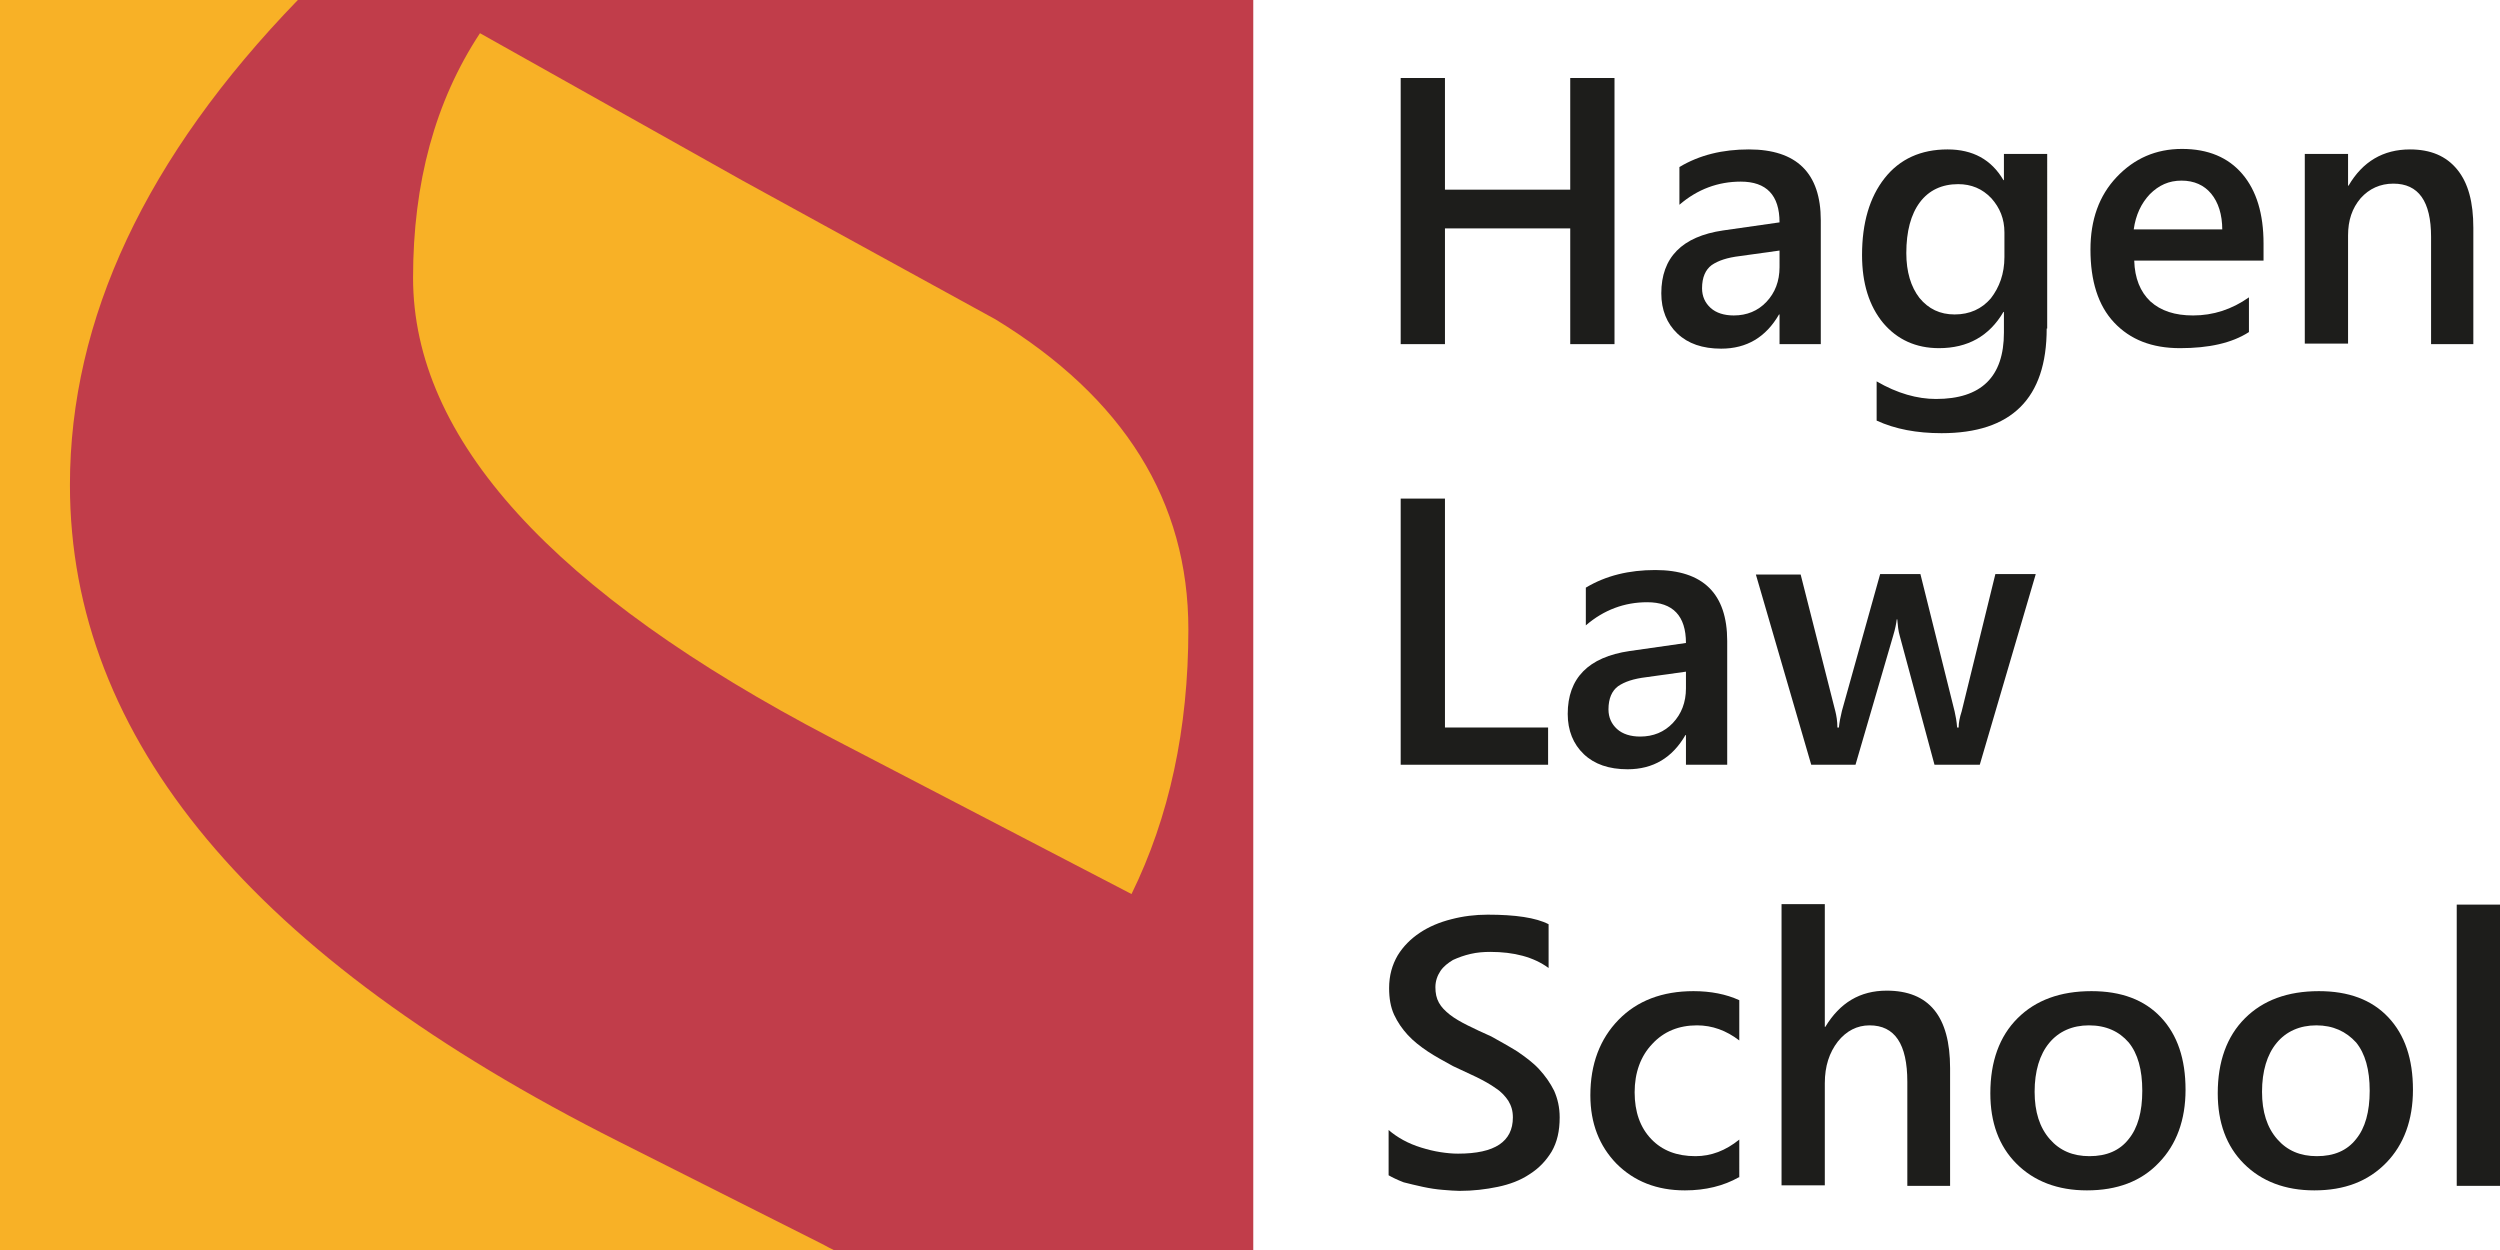<?xml version="1.0" encoding="utf-8"?>
<!-- Generator: Adobe Illustrator 22.0.1, SVG Export Plug-In . SVG Version: 6.00 Build 0)  -->
<svg version="1.1" id="Ebene_1" xmlns="http://www.w3.org/2000/svg" xmlns:xlink="http://www.w3.org/1999/xlink" x="0px" y="0px"
	 viewBox="0 0 496.9 248.5" style="enable-background:new 0 0 496.9 248.5;" xml:space="preserve">
<style type="text/css">
	.st0{fill:#F8B126;}
	.st1{fill:#C13D4A;}
	.st2{fill:#1D1D1B;}
</style>
<polygon class="st0" points="0,0 248.5,0 248.5,248.5 0,248.5 0,0 "/>
<path class="st1" d="M165.8,248.5c-0.8-0.4-1.6-0.8-2.5-1.3L123,226.9C50.2,190.3,13.9,146.8,13.9,96.4C13.9,63.4,29,31.2,59.2,0
	h189.9v248.5H165.8L165.8,248.5z M224.9,177.7c7.5-15.3,11.3-32.8,11.3-52.6c0-25.5-12.8-46-38.3-61.6l-50.3-27.6L95.4,6.6
	c-8.9,13.5-13.3,29.7-13.3,48.6c0,32,27.7,62.5,83.2,91.5L224.9,177.7L224.9,177.7z"/>
<g>
	<path class="st2" d="M320.9,68.4h-8.8v-23h-24.9v23h-8.8V15.5h8.8v22.2h24.9V15.5h8.8V68.4z"/>
	<path class="st2" d="M362,68.4h-8.3v-5.9h-0.1c-2.6,4.5-6.4,6.8-11.5,6.8c-3.7,0-6.6-1-8.7-3c-2.1-2-3.2-4.7-3.2-8
		c0-7.1,4.1-11.3,12.3-12.5l11.2-1.6c0-5.4-2.6-8.1-7.7-8.1c-4.5,0-8.6,1.5-12.2,4.6v-7.5c4-2.4,8.6-3.5,13.8-3.5
		c9.5,0,14.3,4.7,14.3,14.1V68.4z M353.7,49.8l-7.9,1.1c-2.5,0.3-4.3,0.9-5.6,1.8c-1.2,0.9-1.9,2.4-1.9,4.6c0,1.6,0.6,2.9,1.7,3.9
		c1.1,1,2.7,1.5,4.6,1.5c2.6,0,4.8-0.9,6.5-2.7c1.7-1.8,2.6-4.1,2.6-6.9V49.8z"/>
	<path class="st2" d="M406.8,65.3c0,13.9-7,20.8-20.9,20.8c-4.9,0-9.2-0.8-12.9-2.5v-7.8c4.1,2.4,8.1,3.5,11.8,3.5
		c9,0,13.5-4.4,13.5-13.2V62h-0.1c-2.8,4.8-7.1,7.2-12.8,7.2c-4.6,0-8.3-1.7-11.1-5c-2.8-3.4-4.2-7.9-4.2-13.5
		c0-6.4,1.5-11.5,4.5-15.3c3-3.8,7.2-5.7,12.5-5.7c5,0,8.7,2,11.1,6.1h0.1v-5.2h8.6V65.3z M398.4,51.1v-4.9c0-2.7-0.9-4.9-2.6-6.8
		c-1.8-1.9-4-2.8-6.6-2.8c-3.2,0-5.8,1.2-7.6,3.6c-1.8,2.4-2.7,5.8-2.7,10.1c0,3.7,0.9,6.7,2.6,8.9c1.8,2.2,4.1,3.3,7,3.3
		c3,0,5.4-1.1,7.2-3.2C397.4,57.1,398.4,54.4,398.4,51.1z"/>
	<path class="st2" d="M450,51.8h-25.8c0.1,3.5,1.2,6.2,3.2,8.1c2.1,1.9,4.9,2.8,8.5,2.8c4,0,7.7-1.2,11.1-3.6V66
		c-3.4,2.2-8,3.2-13.7,3.2c-5.6,0-9.9-1.7-13.1-5.1c-3.2-3.4-4.7-8.3-4.7-14.5c0-5.9,1.7-10.7,5.2-14.4c3.5-3.7,7.8-5.6,13-5.6
		s9.2,1.7,12,5c2.8,3.3,4.2,7.9,4.2,13.8V51.8z M441.7,45.7c0-3.1-0.8-5.5-2.2-7.2c-1.4-1.7-3.4-2.6-5.9-2.6c-2.5,0-4.5,0.9-6.3,2.7
		c-1.7,1.8-2.8,4.1-3.2,7H441.7z"/>
	<path class="st2" d="M491.8,68.4h-8.6V47.1c0-7.1-2.5-10.6-7.5-10.6c-2.6,0-4.8,1-6.5,2.9c-1.7,2-2.5,4.4-2.5,7.4v21.5h-8.6V30.6
		h8.6v6.3h0.1c2.8-4.8,6.9-7.2,12.2-7.2c4.1,0,7.2,1.3,9.4,4c2.2,2.7,3.2,6.5,3.2,11.6V68.4z"/>
	<path class="st2" d="M307.7,152h-29.3V99.1h8.8v45.5h20.5V152z"/>
	<path class="st2" d="M343.4,152h-8.3v-5.9h-0.1c-2.6,4.5-6.4,6.8-11.5,6.8c-3.7,0-6.6-1-8.7-3c-2.1-2-3.2-4.7-3.2-8
		c0-7.1,4.1-11.3,12.3-12.5l11.2-1.6c0-5.4-2.6-8.1-7.7-8.1c-4.5,0-8.6,1.5-12.2,4.6v-7.5c4-2.4,8.6-3.5,13.8-3.5
		c9.5,0,14.3,4.7,14.3,14.1V152z M335.1,133.5l-7.9,1.1c-2.5,0.3-4.3,0.9-5.6,1.8c-1.2,0.9-1.9,2.4-1.9,4.6c0,1.6,0.6,2.9,1.7,3.9
		c1.1,1,2.7,1.5,4.6,1.5c2.6,0,4.8-0.9,6.5-2.7c1.7-1.8,2.6-4.1,2.6-6.9V133.5z"/>
	<path class="st2" d="M404.6,114.2L393.5,152h-9l-6.9-25.6c-0.3-1-0.4-2.1-0.5-3.3H377c-0.1,0.8-0.3,1.9-0.7,3.2l-7.5,25.7h-8.8
		L349,114.2h8.9l6.9,27.2c0.2,0.8,0.4,1.9,0.4,3.2h0.3c0.1-1,0.3-2.1,0.6-3.3l7.6-27.2h8l6.8,27.3c0.2,0.9,0.4,1.9,0.5,3.2h0.3
		c0-0.9,0.2-2,0.6-3.2l6.7-27.3H404.6z"/>
	<path class="st2" d="M276,233.6v-9c0.8,0.7,1.8,1.4,2.9,2c1.1,0.6,2.3,1.1,3.6,1.5s2.5,0.7,3.8,0.9c1.3,0.2,2.4,0.3,3.5,0.3
		c3.7,0,6.4-0.6,8.2-1.8c1.8-1.2,2.7-3,2.7-5.4c0-1.3-0.3-2.3-0.9-3.3c-0.6-0.9-1.4-1.8-2.5-2.5c-1.1-0.8-2.4-1.5-3.8-2.2
		c-1.5-0.7-3-1.4-4.7-2.2c-1.8-1-3.5-1.9-5-2.9c-1.5-1-2.9-2.1-4-3.3c-1.1-1.2-2-2.5-2.7-4c-0.7-1.5-1-3.3-1-5.3
		c0-2.5,0.6-4.6,1.7-6.5c1.1-1.8,2.6-3.3,4.4-4.5c1.8-1.2,3.9-2.1,6.3-2.7c2.3-0.6,4.7-0.9,7.2-0.9c5.5,0,9.6,0.6,12.1,1.9v8.7
		c-3-2.2-6.9-3.2-11.6-3.2c-1.3,0-2.6,0.1-3.9,0.4s-2.4,0.7-3.5,1.2c-1,0.6-1.9,1.3-2.5,2.2c-0.6,0.9-1,2-1,3.2
		c0,1.2,0.2,2.2,0.7,3.1c0.5,0.9,1.2,1.6,2.2,2.4c0.9,0.7,2.1,1.4,3.5,2.1c1.4,0.7,2.9,1.4,4.7,2.2c1.8,1,3.6,2,5.2,3
		c1.6,1.1,3.1,2.2,4.3,3.5c1.2,1.3,2.2,2.7,3,4.3c0.7,1.6,1.1,3.3,1.1,5.3c0,2.7-0.5,4.9-1.6,6.8c-1.1,1.8-2.5,3.3-4.4,4.5
		c-1.8,1.2-3.9,2-6.3,2.5c-2.4,0.5-4.9,0.8-7.6,0.8c-0.9,0-2-0.1-3.3-0.2c-1.3-0.1-2.6-0.3-4-0.6c-1.4-0.3-2.6-0.6-3.8-0.9
		C277.7,234.5,276.7,234,276,233.6z"/>
	<path class="st2" d="M345.6,234c-3,1.7-6.6,2.6-10.7,2.6c-5.6,0-10.1-1.8-13.6-5.3c-3.4-3.5-5.2-8-5.2-13.6c0-6.2,1.9-11.2,5.6-15
		c3.7-3.8,8.7-5.7,14.9-5.7c3.4,0,6.5,0.6,9.1,1.8v8c-2.6-2-5.4-3-8.4-3c-3.6,0-6.6,1.2-8.9,3.7c-2.3,2.4-3.5,5.7-3.5,9.6
		c0,3.9,1.1,7,3.3,9.3c2.2,2.3,5.1,3.4,8.8,3.4c3.1,0,6-1.1,8.7-3.3V234z"/>
	<path class="st2" d="M387.7,235.7h-8.6V215c0-7.5-2.5-11.2-7.5-11.2c-2.5,0-4.6,1.1-6.3,3.2c-1.7,2.2-2.6,4.9-2.6,8.3v20.3h-8.6
		v-55.9h8.6v24.4h0.1c2.9-4.8,6.9-7.2,12.2-7.2c8.4,0,12.6,5.1,12.6,15.4V235.7z"/>
	<path class="st2" d="M414.8,236.6c-5.8,0-10.5-1.8-14-5.3c-3.5-3.5-5.2-8.2-5.2-14c0-6.3,1.8-11.3,5.4-14.9
		c3.6-3.6,8.5-5.4,14.7-5.4c5.9,0,10.5,1.7,13.8,5.2c3.3,3.5,4.9,8.3,4.9,14.4c0,6-1.8,10.9-5.3,14.5
		C425.6,234.8,420.8,236.6,414.8,236.6z M415.2,203.8c-3.3,0-6,1.2-7.9,3.5c-1.9,2.3-2.9,5.6-2.9,9.7c0,4,1,7.1,3,9.4
		c2,2.3,4.6,3.4,7.9,3.4c3.4,0,6-1.1,7.8-3.4c1.8-2.2,2.7-5.4,2.7-9.6c0-4.2-0.9-7.4-2.7-9.6C421.2,205,418.6,203.8,415.2,203.8z"/>
	<path class="st2" d="M460,236.6c-5.8,0-10.5-1.8-14-5.3c-3.5-3.5-5.2-8.2-5.2-14c0-6.3,1.8-11.3,5.4-14.9c3.6-3.6,8.5-5.4,14.7-5.4
		c5.9,0,10.5,1.7,13.8,5.2c3.3,3.5,4.9,8.3,4.9,14.4c0,6-1.8,10.9-5.3,14.5C470.7,234.8,466,236.6,460,236.6z M460.4,203.8
		c-3.3,0-6,1.2-7.9,3.5c-1.9,2.3-2.9,5.6-2.9,9.7c0,4,1,7.1,3,9.4c2,2.3,4.6,3.4,7.9,3.4c3.4,0,6-1.1,7.8-3.4
		c1.8-2.2,2.7-5.4,2.7-9.6c0-4.2-0.9-7.4-2.7-9.6C466.3,205,463.7,203.8,460.4,203.8z"/>
	<path class="st2" d="M496.9,235.7h-8.6v-55.9h8.6V235.7z"/>
</g>
</svg>
